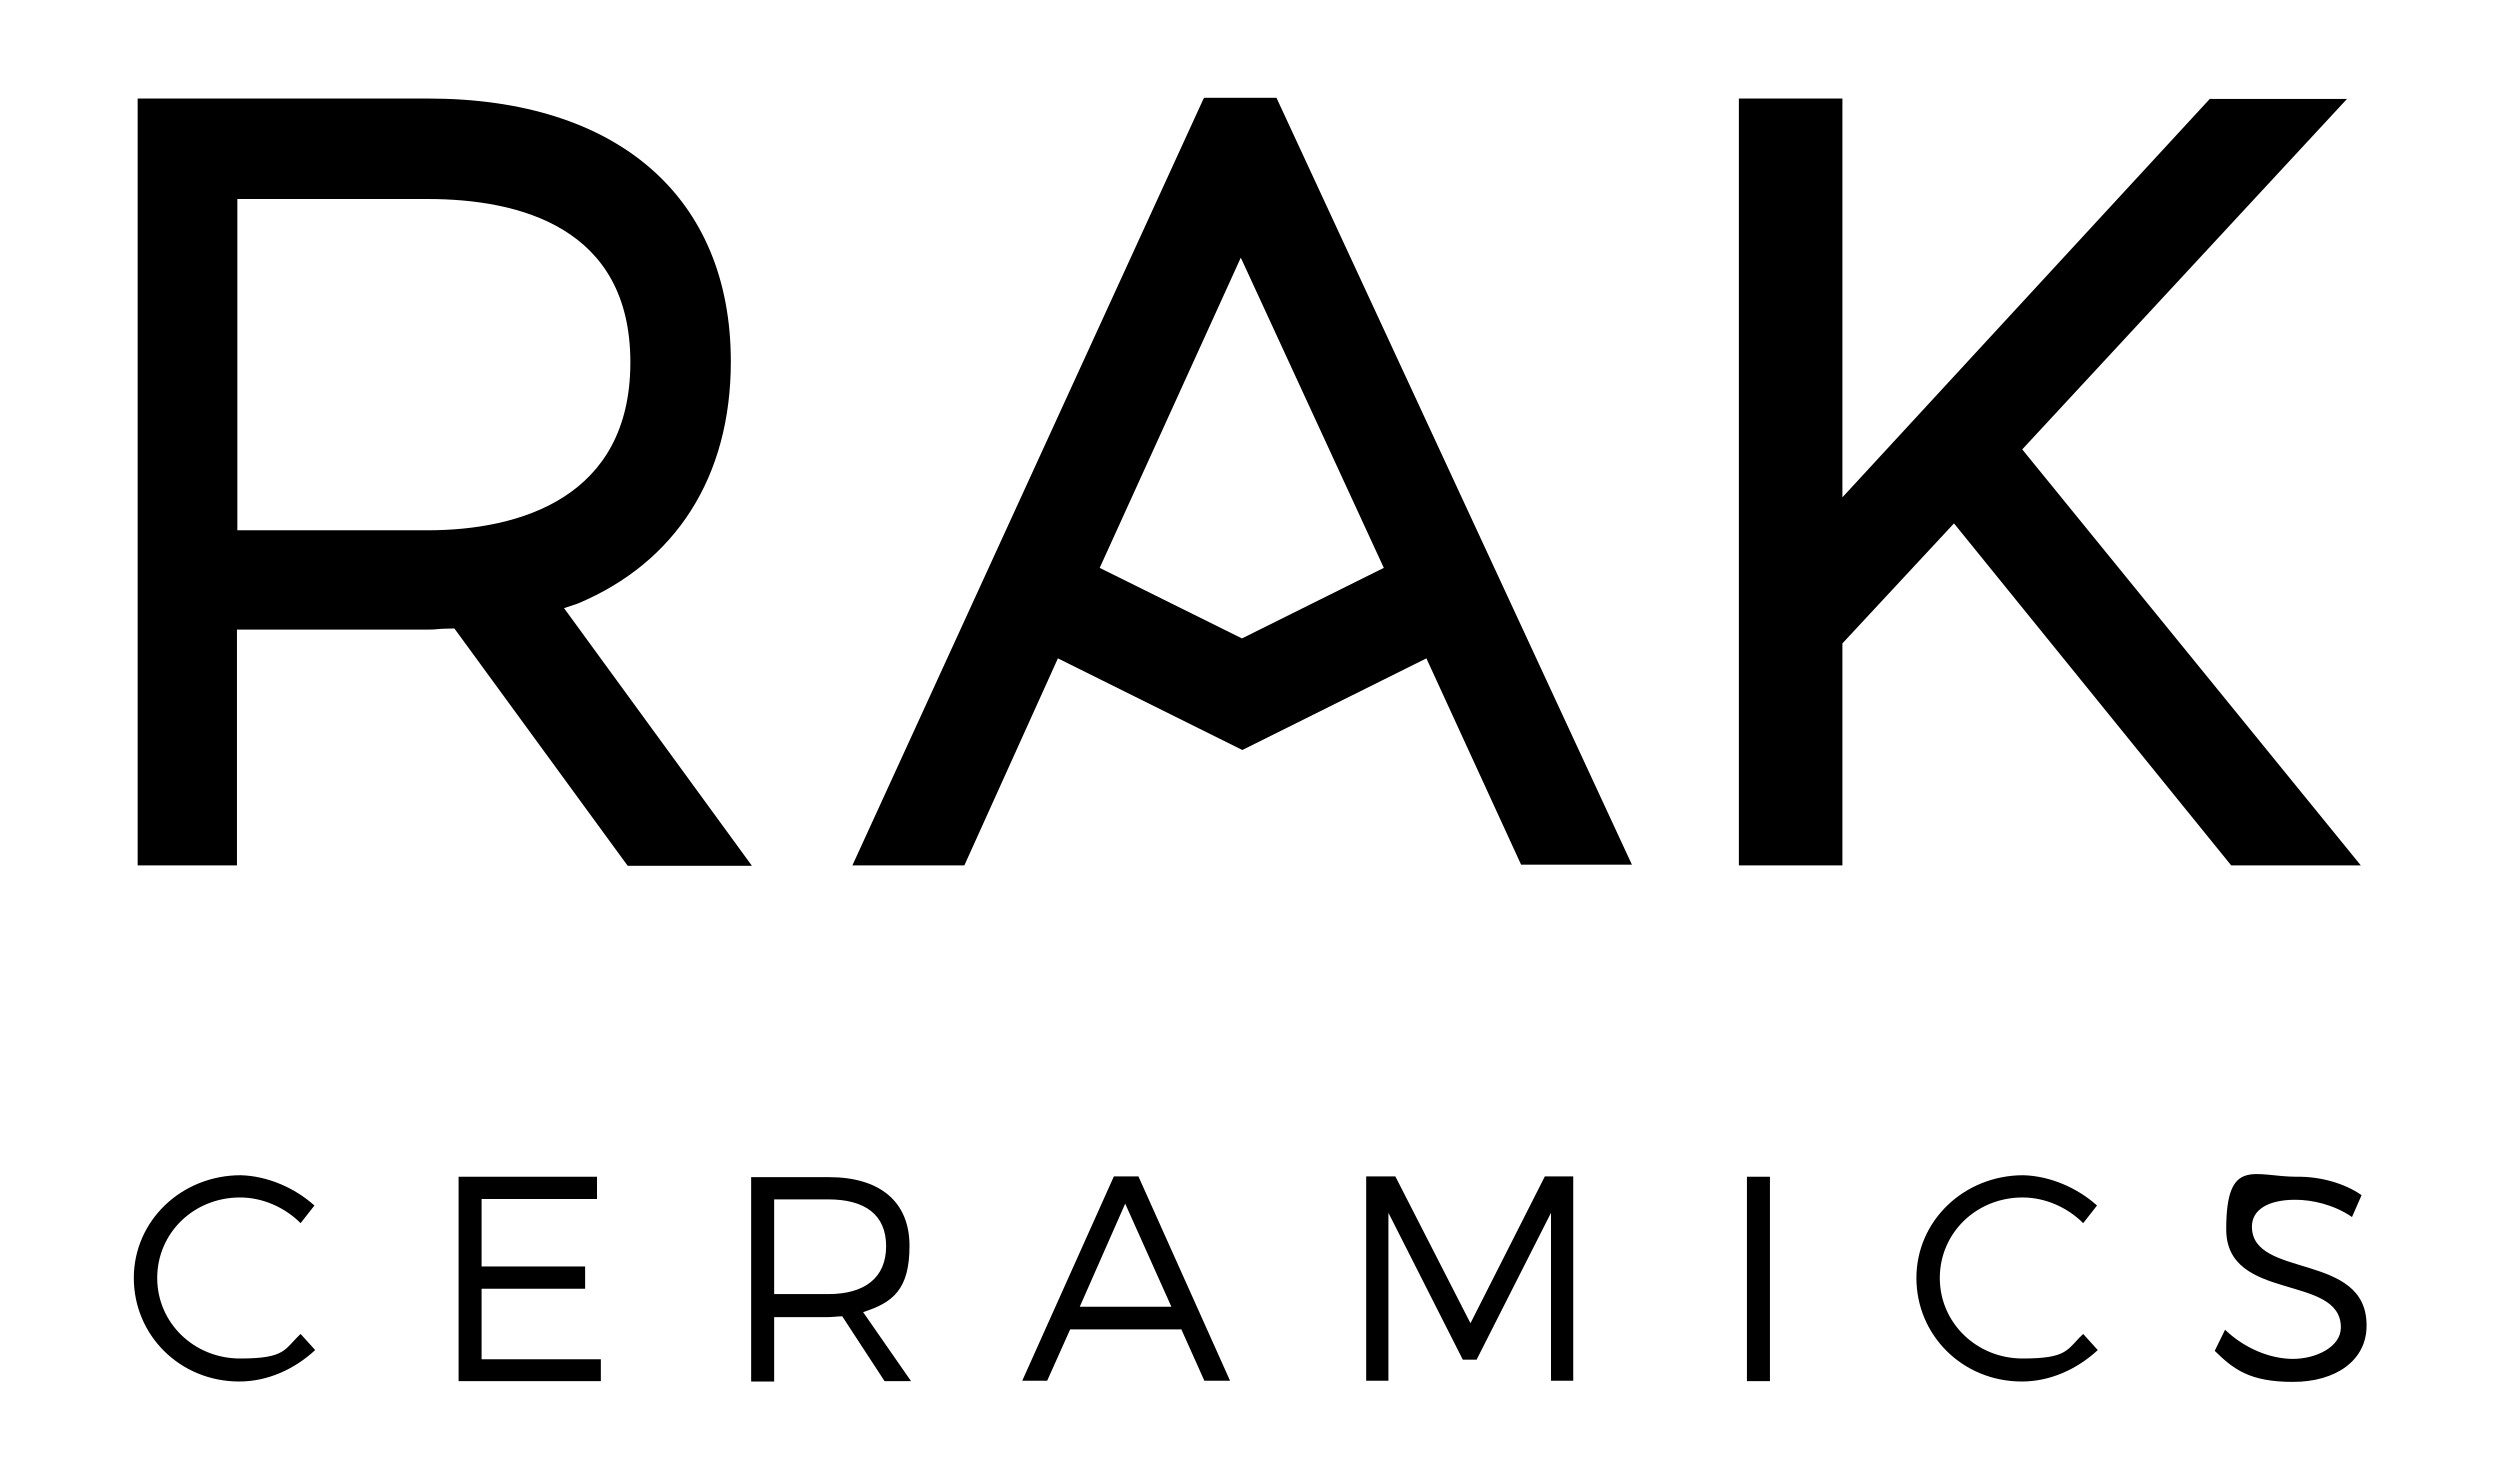 <?xml version="1.0" encoding="UTF-8"?>
<svg id="layer" xmlns="http://www.w3.org/2000/svg" version="1.1" viewBox="0 0 652 386">
  <!-- Generator: Adobe Illustrator 29.1.0, SVG Export Plug-In . SVG Version: 2.1.0 Build 142)  -->
  <path d="M576.4,25.7l-95.9,104V25.7h-27v200h27v-57.9l29.1-31.3,72.3,89.2h33.8l-88.3-108.5,84.7-91.4h-35.7ZM286.8,148.1l36.8-80.9,37.3,80.9-37,18.4-37.1-18.4h0ZM313.9,25.7l-91.6,200h29.2l24.4-54,48.1,23.9,48-23.9,24.7,53.8h28.9L332.9,25.5h-18.9v.2h0ZM82,314.4l-3.6,4.6c-4.2-4.2-10-6.7-15.8-6.7-12.1,0-21.6,9.3-21.6,21s9.6,21,21.6,21,11.5-2.4,15.8-6.4l3.8,4.2c-5.4,5-12.4,8.2-19.8,8.2-15.5,0-27.5-12.1-27.5-27s12.4-26.8,27.9-26.8c7,.2,14.1,3.3,19.2,7.9M125.6,312.7v17.6h27v5.8h-27v18.4h31.1v5.7h-37.1v-53.3h36.1v5.8h-30.1ZM219.6,343.3c-1.2,0-2.4.2-3.6.2h-14.1v16.8h-6v-53.3h20.3c13.4,0,21,6.5,21,17.9s-4.3,14.8-12.1,17.3l12.5,18h-6.9c0,0-11.1-17-11.1-17ZM216,337.5c9.6,0,15.1-4.3,15.1-12.5s-5.5-12.2-15.1-12.2h-14.1v24.7h14.1ZM279.1,346.7l-6,13.4h-6.5l23.9-53.3h6.4l23.9,53.3h-6.7l-6-13.4h-28.9ZM293.5,313.8l-11.9,27h23.9l-12.1-27ZM404.5,360.1v-43.8l-19.4,38.3h-3.6l-19.4-38.3v43.8h-5.8v-53.3h7.6l19.6,38.3,19.4-38.3h7.4v53.3h-5.6ZM455.6,306.9h6v53.3h-6v-53.3ZM546.9,314.4l-3.6,4.6c-4.2-4.2-10-6.7-15.8-6.7-12.1,0-21.6,9.3-21.6,21s9.6,21,21.6,21,11.5-2.4,15.8-6.4l3.8,4.2c-5.4,5-12.4,8.2-19.8,8.2-15.5,0-27.5-12.1-27.5-27s12.4-26.8,27.9-26.8c7,.2,14.1,3.3,19.2,7.9M615.9,311.7l-2.5,5.7c-4.8-3.3-10.5-4.5-14.8-4.5-6.9,0-11.3,2.5-11.3,7,0,13.7,30.1,6.5,29.9,25.9,0,8.9-7.9,14.6-19.2,14.6s-15.5-3.3-20.4-8.1l2.7-5.5c5,4.8,11.7,7.6,17.7,7.6s12.5-3.1,12.5-8.2c0-14.1-29.9-6.5-29.9-25.6s7.4-13.7,18.4-13.7c6.1-.1,12.5,1.7,16.9,4.8M196.1,225.8l-49-67.2c2.2-.7,3.6-1.2,3.6-1.2,25.5-10.7,39.9-33,39.9-63.1,0-42.9-29.5-68.6-78.9-68.6H35.9v200h25.9v-61.5h49.7c3.4,0,.9-.2,7-.3l45.2,61.9h32.4ZM61.9,138.3V51.9h49.6c24,0,52.9,7.4,52.9,42.6s-28.7,43.8-52.9,43.8h-49.6Z"/>
</svg>